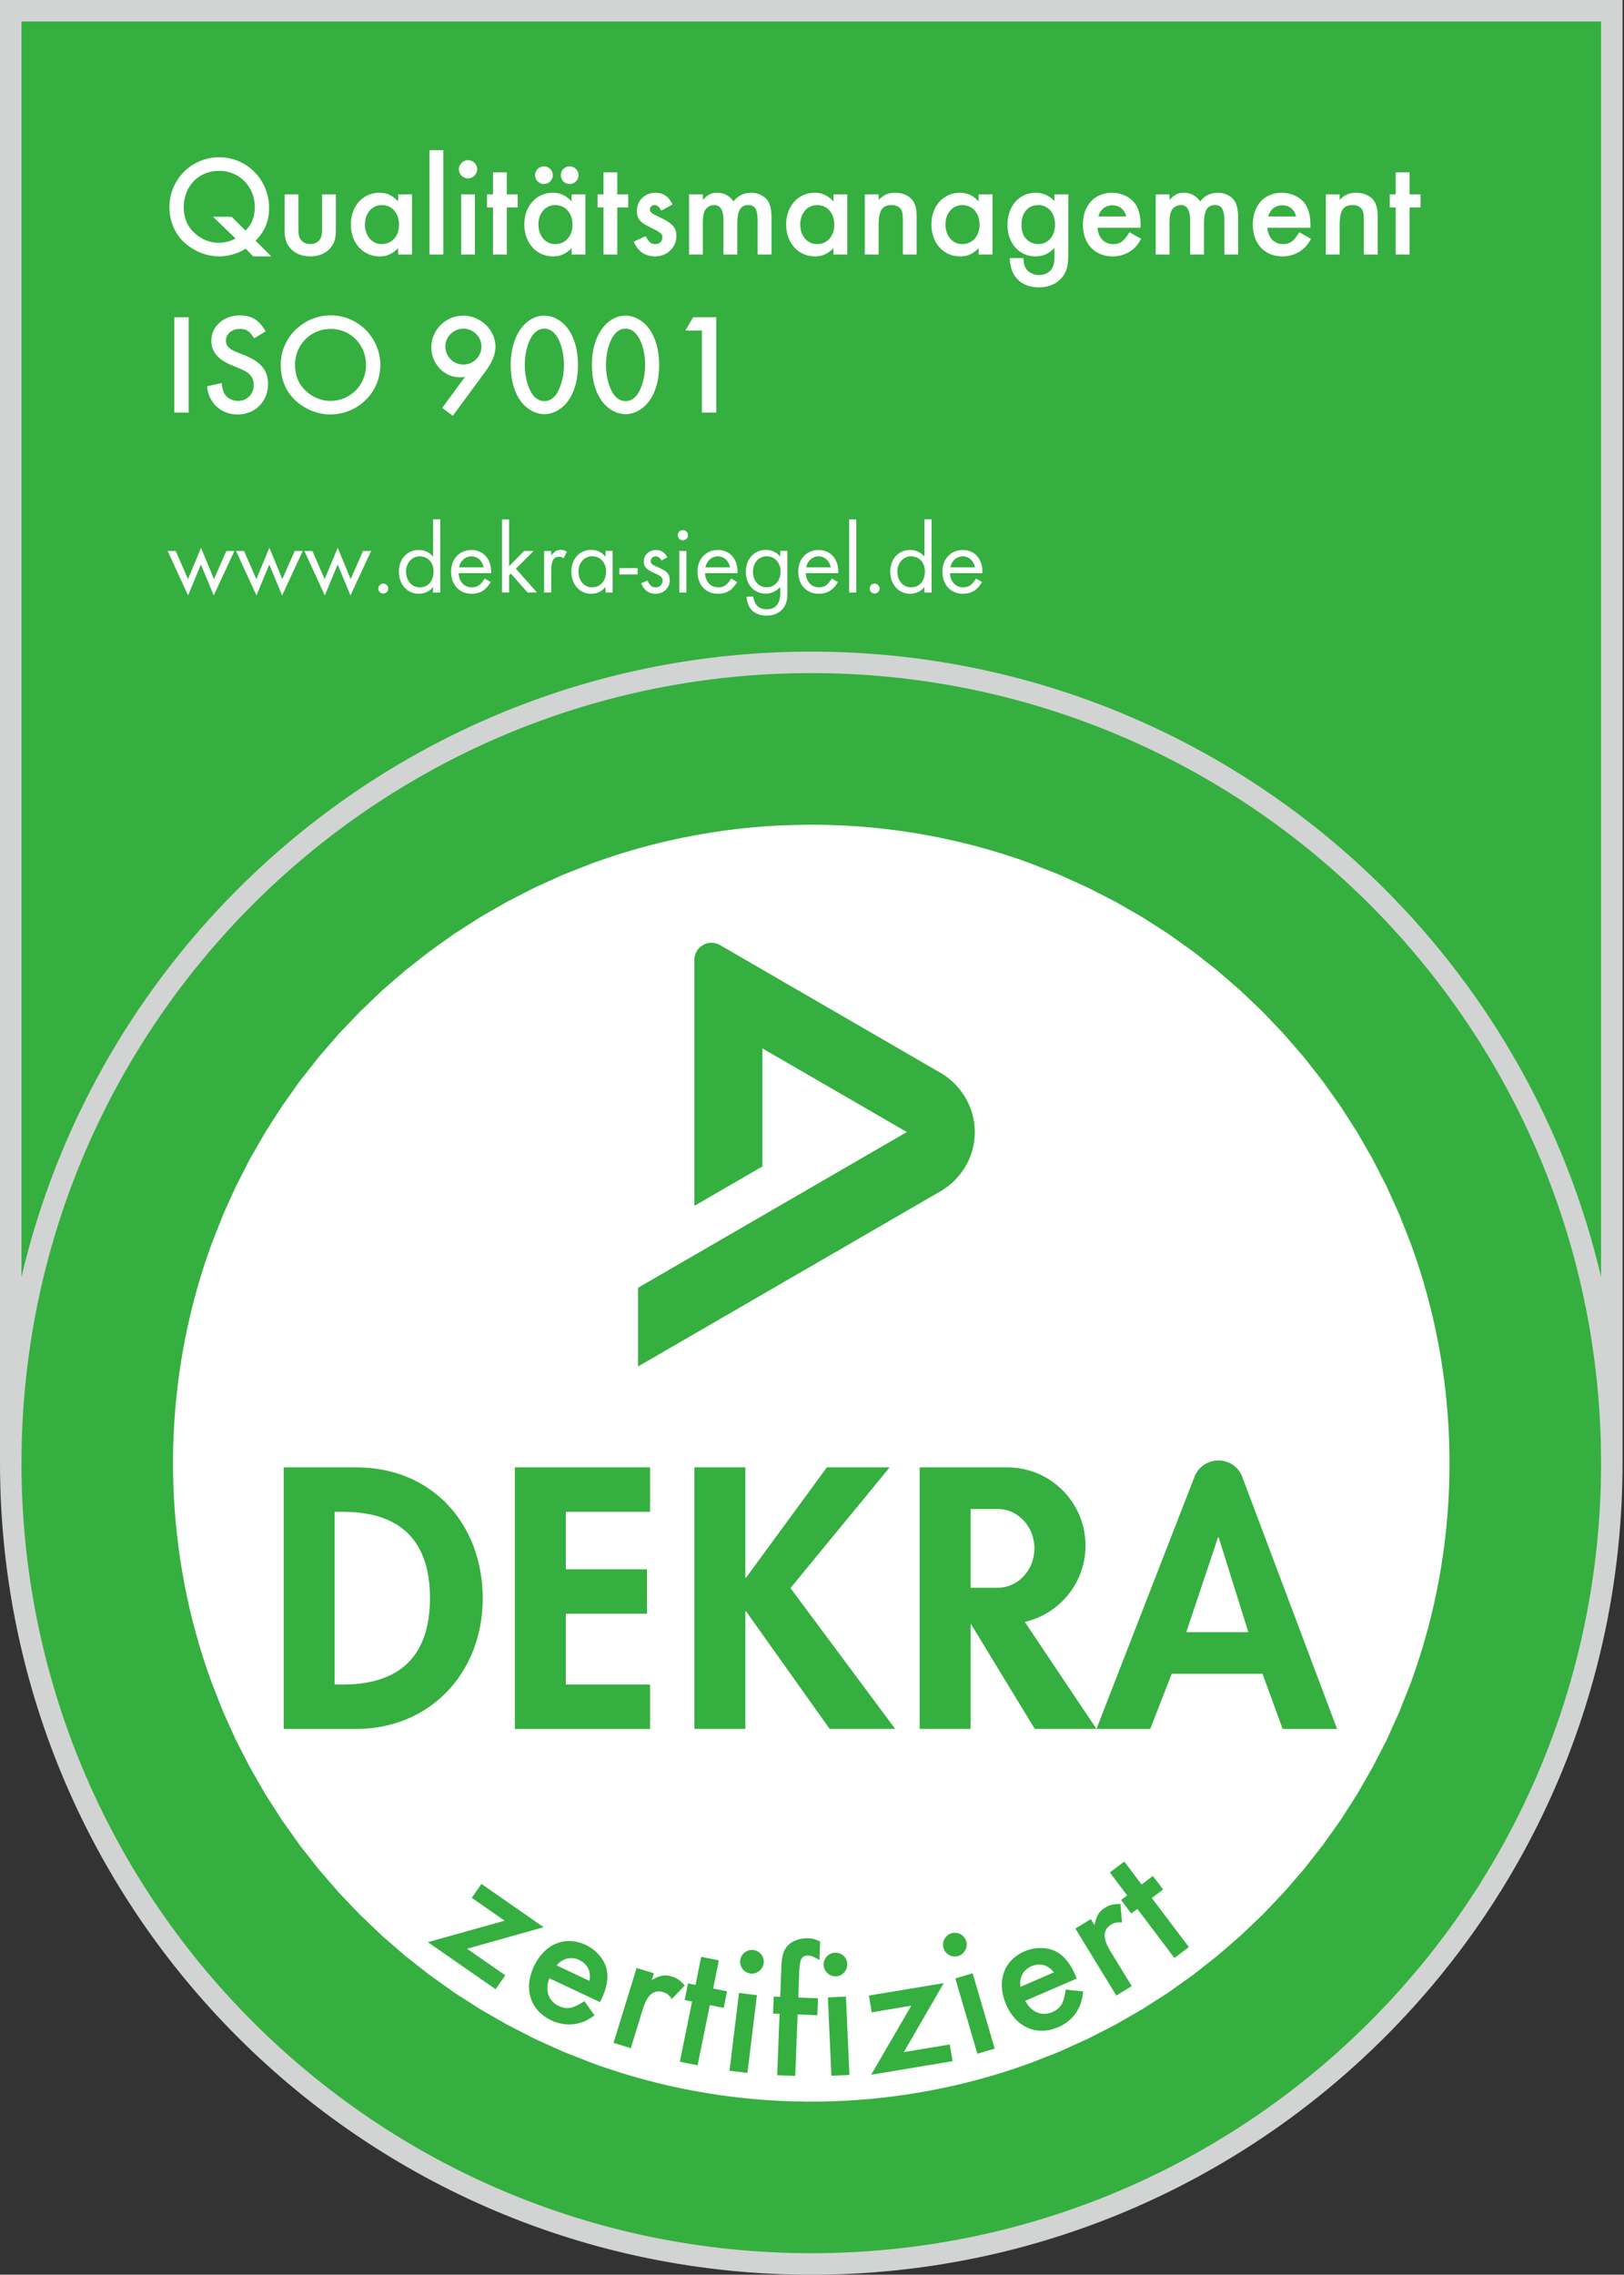 <svg width="279" height="390.66" clip-rule="evenodd" fill-rule="evenodd" image-rendering="optimizeQuality" shape-rendering="geometricPrecision" text-rendering="geometricPrecision" version="1.1" viewBox="0 0 279 390.66" xmlns="http://www.w3.org/2000/svg">
	<rect x="0" y="0" width="279" height="390.66" fill="#333333" stroke="none"/>
	<defs>
		<style>.fil7{fill:#35af3f}.fil8{fill:#fff}.fil1,.fil2,.fil4{fill:#231f20;fill-rule:nonzero}.fil1,.fil4{fill:#35af3f}.fil4{fill:#fff}</style>
	</defs>
	<path class="fil1" d="m1.84 249.44h0.65c-0.02 0.95-0.04 1.89-0.04 2.85 0 75.48 61.25 136.68 136.8 136.68 75.56 0 136.81-61.2 136.81-136.68 0-0.96-0.02-1.9-0.04-2.85h0.88v-247.6h-275.06z"/>
	<path d="m0 251.29v-251.29h278.75v251.29c0 37.09-14.6 72.33-40.82 98.55-25.23 25.22-60.07 40.82-98.56 40.82-38.48 0-73.33-15.6-98.55-40.82-26.22-26.22-40.82-61.46-40.82-98.55zm3.69-247.6v215.62c6.02-25.65 19.12-48.56 37.13-66.58 25.22-25.22 60.07-40.82 98.55-40.82 38.49 0 73.33 15.6 98.56 40.82 18.01 18.02 31.11 40.93 37.13 66.58v-215.62zm0.05 243.91-0.05 3.69c0 36.11 14.21 70.41 39.74 95.94 24.55 24.56 58.47 39.74 95.94 39.74s71.39-15.18 95.95-39.74c24.55-24.55 39.74-58.47 39.74-95.94l-0.05-3.69c-0.96-36-15.94-68.51-39.69-92.26-24.56-24.55-58.48-39.74-95.95-39.74-73.61 0-133.67 58.67-135.63 132z" fill="#d2d3d3" fill-rule="nonzero"/>
	<path d="m139.37 141.63c-1.9 0.03-3.74 0.05-5.64 0.15-9.99 0.5-20.05 2.41-29.53 5.62l-2.53 0.89-4.98 1.96-4.86 2.2-4.72 2.42-4.6 2.64-4.45 2.85-4.29 3.06-4.15 3.25-3.98 3.45-3.8 3.63-3.64 3.81-3.44 3.98-3.26 4.14-3.05 4.3-2.86 4.45-2.64 4.59-2.42 4.73-2.2 4.86-1.96 4.98c-0.55 1.49-1.25 3.56-1.72 5.09-6.84 21.99-6.55 45.97 0.83 67.78l0.89 2.53 1.96 4.98 2.2 4.86 2.42 4.72 2.64 4.6 2.86 4.45 3.05 4.3 3.26 4.14 3.44 3.98 3.64 3.81 3.8 3.63 3.98 3.44 4.15 3.26 4.29 3.06 4.45 2.85 4.6 2.64 4.72 2.42 4.86 2.2 4.98 1.96c1.49 0.56 3.57 1.25 5.09 1.72 21.99 6.84 45.97 6.55 67.78-0.83l2.53-0.89 4.98-1.96 4.86-2.2 4.73-2.42 4.59-2.64 4.45-2.85 4.3-3.06 4.14-3.26 3.98-3.44 3.81-3.63 3.63-3.81 3.45-3.98 3.25-4.14 3.06-4.3 2.85-4.45 2.64-4.6 2.43-4.72 2.19-4.86 1.97-4.98c0.55-1.49 1.24-3.57 1.72-5.09 6.84-21.99 6.55-45.97-0.83-67.78l-0.89-2.53-1.97-4.98-2.19-4.86-2.43-4.73-2.64-4.59-2.85-4.45-3.06-4.3-3.25-4.14-3.45-3.98-3.63-3.81-3.81-3.63-3.98-3.45-4.14-3.25-4.3-3.06-4.45-2.85-4.59-2.64-4.73-2.42-4.86-2.2-4.98-1.96c-1.48-0.56-3.56-1.25-5.09-1.73-9.6-2.98-19.73-4.64-29.78-4.89z" fill="#fff" fill-rule="nonzero"/>
	<path class="fil7" d="m48.74 296.93h12.44c12.81 0 21.75-9.77 21.75-22.4 0-12.81-8.7-22.52-21.68-22.52h-12.51zm8.75-37.29h1.43c9.95 0 14.95 5.06 14.95 14.83 0 8.88-4.17 14.83-14.95 14.83h-1.43z"/>
	<path class="fil1" d="m111.68 259.64v-7.63h-23.23v44.92h23.23v-7.63h-14.47v-12.15h13.94v-7.63h-13.94v-9.88z"/>
	<path class="fil7" d="m188.37 296.93 16.83-43.28c0.7-1.82 2.41-2.83 4.11-2.83 1.73 0 3.43 1 4.11 2.83l16.29 43.28h-9.35l-3.46-9.47h-15.6l-3.69 9.47zm15.43-16.62 5.45-16.27h0.12l5.09 16.27z"/>
	<path class="fil1" d="m128.17 270.95h-0.12v-18.94h-8.75v44.91h8.75v-20.19h0.12l14.36 20.19h11.26l-17.99-24.18 17.04-20.73h-10.79zm43.25-11.79h-4.67v13.52h4.67c3.47 0 6.29-3.03 6.29-6.76 0-3.74-2.82-6.76-6.29-6.76zm4.64 19.39 12.31 18.37h-10.6l-11.02-18.1v18.1h-8.76v-44.91h15.07c7.42 0 13.43 6.02 13.43 13.44 0 6.38-4.46 11.73-10.43 13.1zm-52.38-116.25 37.95 21.98c2.92 1.68 5.84 5.33 5.84 10.14 0 4.88-2.92 8.45-5.84 10.14l-52.01 30.12v-13.52l46.17-26.74-24.81-14.37v20.28l-11.68 6.76v-42.25c0-1.04 0.54-2.01 1.46-2.54 0.82-0.47 1.93-0.57 2.92 0z"/>
	<path class="fil8" d="m46.62 44.03-2.71-2.68c1.61-1.69 2.32-3.39 2.32-5.62 0-4.84-3.79-8.72-8.57-8.72-4.76 0-8.55 3.83-8.55 8.57 0 2.11 0.71 4.03 2.02 5.53 1.67 1.81 4.09 2.92 6.5 2.92 1.6 0 3.23-0.47 4.58-1.33l1.29 1.33zm-6.82-6.8h-3.2l3.87 3.73c-0.82 0.47-1.93 0.74-2.94 0.74-1.5 0-3.02-0.64-4.18-1.75-1.19-1.13-1.78-2.55-1.78-4.35 0-3.61 2.57-6.26 6.06-6.26 3.48 0 6.14 2.7 6.14 6.21 0 1.7-0.47 2.88-1.58 4.06zm11.46-3.85h-2.37v6c0 1.62 0.29 2.51 1.08 3.36 0.83 0.85 1.96 1.29 3.32 1.29 1.38 0 2.51-0.44 3.34-1.29 0.78-0.85 1.08-1.74 1.08-3.36v-6h-2.38v5.95c0 0.81-0.07 1.26-0.29 1.65-0.32 0.59-0.96 0.94-1.73 0.94-0.79 0-1.43-0.35-1.75-0.94-0.22-0.39-0.3-0.84-0.3-1.65zm17.14 0v1.21c-1.04-1.07-1.92-1.48-3.26-1.48-2.79 0-4.86 2.31-4.86 5.42 0 3.19 2.07 5.5 4.94 5.5 1.26 0 2.07-0.37 3.18-1.39v1.07h2.38v-10.33zm-2.82 1.84c1.76 0 2.97 1.38 2.97 3.36s-1.21 3.34-2.99 3.34c-1.65 0-2.86-1.41-2.86-3.39 0-1.9 1.23-3.31 2.88-3.31zm10.58-9.44h-2.37v17.93h2.37zm5.43 7.6h-2.37v10.33h2.37zm-1.2-5.87c-0.83 0-1.55 0.71-1.55 1.55 0 0.86 0.7 1.57 1.58 1.57 0.83 0 1.55-0.71 1.55-1.57s-0.7-1.55-1.58-1.55zm6.68 8.11h1.87v-2.24h-1.87v-3.78h-2.38v3.78h-1.02v2.24h1.02v8.09h2.38zm11.13-2.24v1.21c-1.04-1.07-1.92-1.48-3.26-1.48-2.79 0-4.86 2.31-4.86 5.42 0 3.19 2.07 5.5 4.93 5.5 1.27 0 2.08-0.37 3.19-1.39v1.07h2.37v-10.33zm-2.82 1.84c1.76 0 2.97 1.38 2.97 3.36s-1.21 3.34-2.99 3.34c-1.65 0-2.86-1.41-2.86-3.39 0-1.9 1.23-3.31 2.88-3.31zm-1.93-6.65c-0.83 0-1.52 0.68-1.52 1.49 0 0.86 0.69 1.54 1.52 1.54s1.52-0.68 1.52-1.51c0-0.84-0.69-1.52-1.52-1.52zm4.42 0c-0.84 0-1.52 0.68-1.52 1.49 0 0.86 0.68 1.54 1.52 1.54a1.515 1.515 0 0 0 0-3.03zm8.18 7.05h1.88v-2.24h-1.88v-3.78h-2.37v3.78h-1.02v2.24h1.02v8.09h2.37zm9.49-0.5c-0.66-1.38-1.58-2.01-2.92-2.01-1.83 0-3.2 1.31-3.2 3.1 0 1.28 0.49 1.92 2.02 2.69 2.2 1.11 2.35 1.24 2.35 1.91 0 0.66-0.49 1.11-1.22 1.11-0.7 0-1.08-0.32-1.65-1.36l-2.04 0.94c0.71 1.68 1.94 2.53 3.67 2.53 2.04 0 3.65-1.53 3.65-3.47 0-1.51-0.66-2.23-3.19-3.41-1.09-0.52-1.35-0.74-1.35-1.19 0-0.42 0.34-0.74 0.77-0.74 0.48 0 0.85 0.3 1.16 0.96zm2.84-1.74v10.33h2.37v-5.33c0-1.05 0.1-1.74 0.34-2.21 0.28-0.56 0.94-0.95 1.6-0.95 1.09 0 1.6 0.86 1.6 2.76v5.73h2.38v-5.34c0-2.19 0.56-3.15 1.89-3.15 1.16 0 1.6 0.76 1.6 2.74v5.75h2.38v-6.39c0-1.09-0.17-1.98-0.49-2.61-0.52-0.97-1.69-1.6-2.99-1.6-1.26 0-2.32 0.51-3.05 1.5-0.64-0.97-1.62-1.5-2.77-1.5-1.04 0-1.58 0.27-2.49 1.21v-0.94zm24.81 0v1.21c-1.04-1.07-1.93-1.48-3.26-1.48-2.79 0-4.87 2.31-4.87 5.42 0 3.19 2.08 5.5 4.94 5.5 1.26 0 2.08-0.37 3.19-1.39v1.07h2.37v-10.33zm-2.82 1.84c1.76 0 2.96 1.38 2.96 3.36s-1.2 3.34-2.98 3.34c-1.66 0-2.87-1.41-2.87-3.39 0-1.9 1.24-3.31 2.89-3.31zm8.2-1.84v10.33h2.38v-4.98c0-2.57 0.59-3.51 2.23-3.51 0.74 0 1.31 0.27 1.61 0.74 0.24 0.39 0.32 0.89 0.32 1.97v5.78h2.37v-6.35c0-1.38-0.17-2.19-0.64-2.87-0.58-0.85-1.73-1.38-3.04-1.38-1.19 0-1.89 0.29-2.85 1.21v-0.94zm19.56 0v1.21c-1.04-1.07-1.92-1.48-3.26-1.48-2.79 0-4.86 2.31-4.86 5.42 0 3.19 2.07 5.5 4.93 5.5 1.27 0 2.08-0.37 3.19-1.39v1.07h2.37v-10.33zm-2.82 1.84c1.76 0 2.97 1.38 2.97 3.36s-1.21 3.34-2.99 3.34c-1.65 0-2.86-1.41-2.86-3.39 0-1.9 1.23-3.31 2.88-3.31zm18.22-1.84h-2.37v1.18a4.284 4.284 0 0 0-3.26-1.45c-2.8 0-4.82 2.31-4.82 5.52 0 3.14 2.02 5.4 4.8 5.4 1.3 0 2.29-0.44 3.28-1.46v1.43c0 1.02-0.15 1.68-0.47 2.18-0.42 0.64-1.26 1.06-2.17 1.06-0.96 0-1.9-0.47-2.31-1.21-0.25-0.42-0.32-0.81-0.4-1.71h-2.32c0.03 3.14 1.93 5.03 5.03 5.03 1.75 0 3.27-0.72 4.13-1.96 0.68-0.99 0.88-1.9 0.88-3.92zm-5.18 1.84c1.72 0 2.9 1.36 2.9 3.36 0 1.98-1.18 3.34-2.9 3.34-0.72 0-1.45-0.3-2-0.84-0.59-0.6-0.86-1.36-0.86-2.5 0-2.03 1.13-3.36 2.86-3.36zm17.6 3.89v-0.56c0-1.35-0.29-2.55-0.83-3.41-0.81-1.25-2.39-2.03-4.08-2.03-3 0-5 2.18-5 5.46 0 3.3 2.05 5.46 5.12 5.46 1.3 0 2.58-0.44 3.49-1.24 0.54-0.44 0.86-0.85 1.4-1.77l-2.01-1.14c-0.96 1.57-1.6 2.04-2.81 2.04-1.52 0-2.55-1.1-2.68-2.81zm-7.25-1.93c0.29-1.18 1.23-1.92 2.39-1.92 1.22 0 2.08 0.69 2.4 1.92zm9.85-3.8v10.33h2.37v-5.33c0-1.05 0.1-1.74 0.35-2.21 0.27-0.56 0.93-0.95 1.59-0.95 1.09 0 1.61 0.86 1.61 2.76v5.73h2.37v-5.34c0-2.19 0.56-3.15 1.9-3.15 1.15 0 1.6 0.76 1.6 2.74v5.75h2.37v-6.39c0-1.09-0.17-1.98-0.49-2.61-0.51-0.97-1.69-1.6-2.99-1.6-1.26 0-2.32 0.51-3.05 1.5-0.64-0.97-1.62-1.5-2.77-1.5-1.04 0-1.58 0.27-2.49 1.21v-0.94zm26.58 5.73v-0.56c0-1.35-0.29-2.55-0.83-3.41-0.81-1.25-2.39-2.03-4.08-2.03-3 0-4.99 2.18-4.99 5.46 0 3.3 2.04 5.46 5.11 5.46 1.3 0 2.58-0.44 3.49-1.24 0.54-0.44 0.86-0.85 1.4-1.77l-2.01-1.14c-0.96 1.57-1.6 2.04-2.81 2.04-1.52 0-2.55-1.1-2.68-2.81zm-7.25-1.93c0.3-1.18 1.23-1.92 2.39-1.92 1.23 0 2.09 0.69 2.41 1.92zm9.9-3.8v10.33h2.37v-4.98c0-2.57 0.59-3.51 2.23-3.51 0.74 0 1.31 0.27 1.61 0.74 0.24 0.39 0.32 0.89 0.32 1.97v5.78h2.37v-6.35c0-1.38-0.17-2.19-0.64-2.87-0.58-0.85-1.73-1.38-3.04-1.38-1.19 0-1.89 0.29-2.85 1.21v-0.94zm14.38 2.24h1.88v-2.24h-1.88v-3.78h-2.38v3.78h-1.02v2.24h1.02v8.09h2.38zm-209.75 18.86h-2.46v16.38h2.46zm13.23 2.43c-1.1-1.91-2.44-2.75-4.41-2.75-2.79 0-4.92 1.89-4.92 4.35 0 1.84 1.08 3.19 3.36 4.15 2.22 0.93 2.22 0.93 2.79 1.3 0.74 0.51 1.13 1.23 1.13 2.16 0 1.57-1.16 2.73-2.68 2.73-1.01 0-1.95-0.49-2.37-1.28-0.24-0.42-0.34-0.81-0.46-1.79l-2.51 0.56c0.17 1.23 0.39 1.87 0.93 2.65 0.98 1.4 2.51 2.19 4.31 2.19 3.02 0 5.24-2.23 5.24-5.23 0-2.26-1.17-3.74-3.81-4.84-2.17-0.88-2.17-0.88-2.64-1.2-0.54-0.37-0.79-0.84-0.79-1.38 0-1.18 1.04-2.04 2.39-2.04 1.14 0 1.7 0.37 2.46 1.62zm11.18-2.75c-4.7 0-8.59 3.83-8.59 8.45 0 2.23 0.68 4.15 2.04 5.67 1.63 1.79 4.07 2.9 6.43 2.9 4.8 0 8.64-3.78 8.64-8.5 0-4.66-3.81-8.52-8.52-8.52zm-0.02 2.33c3.42 0 6.08 2.7 6.08 6.19 0 3.47-2.71 6.17-6.16 6.17-1.5 0-3.05-0.64-4.21-1.75-1.23-1.17-1.82-2.63-1.82-4.47 0-3.44 2.71-6.14 6.11-6.14zm20.99 14.92 5.73-7.79c1.06-1.45 1.6-2.8 1.6-4.09 0-2.86-2.56-5.32-5.56-5.32s-5.46 2.46-5.46 5.47c0 2.78 2.22 5.12 4.89 5.12 0.3 0 0.47-0.02 0.89-0.07l-3.91 5.33zm1.82-14.96c1.69 0 3.1 1.37 3.1 3.08 0 1.69-1.41 3.08-3.1 3.08-1.72 0-3.1-1.39-3.1-3.13 0-1.64 1.41-3.03 3.1-3.03zm13.92-2.24c-3.32 0-5.79 3.57-5.79 8.36 0 2.48 0.49 4.42 1.51 6.02 1.01 1.56 2.66 2.54 4.28 2.54 1.6 0 3.25-1 4.25-2.54 1-1.55 1.51-3.56 1.51-5.89 0-2.36-0.51-4.38-1.51-5.93-1-1.57-2.65-2.56-4.25-2.56zm-0.02 2.24c0.96 0 1.74 0.57 2.33 1.63 0.67 1.22 1.04 2.87 1.04 4.59s-0.37 3.29-1.04 4.59c-0.56 1.06-1.37 1.63-2.31 1.63-0.96 0-1.77-0.57-2.34-1.63-0.69-1.32-1.03-2.87-1.03-4.66 0-1.65 0.37-3.27 1.03-4.52 0.57-1.06 1.36-1.63 2.32-1.63zm13.97-2.24c-3.32 0-5.79 3.57-5.79 8.36 0 2.48 0.49 4.42 1.51 6.02 1.01 1.56 2.66 2.54 4.28 2.54 1.6 0 3.25-1 4.25-2.54 1-1.55 1.51-3.56 1.51-5.89 0-2.36-0.51-4.38-1.51-5.93-1-1.57-2.65-2.56-4.25-2.56zm-0.02 2.24c0.96 0 1.74 0.57 2.33 1.63 0.67 1.22 1.04 2.87 1.04 4.59s-0.37 3.29-1.04 4.59c-0.56 1.06-1.37 1.63-2.31 1.63-0.96 0-1.77-0.57-2.34-1.63-0.69-1.32-1.03-2.87-1.03-4.66 0-1.65 0.37-3.27 1.03-4.52 0.57-1.06 1.36-1.63 2.32-1.63zm13.12 0.32v14.09h2.47v-16.38h-3.96l-1.35 2.29zm-90.4 37.85h-1.38l3.51 7.64 2.21-5.31 2.2 5.31 3.55-7.64h-1.38l-2.13 4.84-2.22-5.39-2.24 5.39zm11.74 0h-1.37l3.51 7.64 2.2-5.31 2.21 5.31 3.54-7.64h-1.37l-2.14 4.84-2.22-5.39-2.24 5.39zm11.75 0h-1.38l3.51 7.64 2.21-5.31 2.2 5.31 3.55-7.64h-1.38l-2.14 4.84-2.22-5.39-2.24 5.39zm12.18 5.61c-0.47 0-0.85 0.38-0.85 0.86 0 0.46 0.38 0.84 0.85 0.84a0.85 0.85 0 1 0 0-1.7zm8.56-11.05v6.42c-0.71-0.79-1.48-1.14-2.48-1.14-1.98 0-3.4 1.54-3.4 3.72 0 2.19 1.44 3.79 3.4 3.79 1.03 0 1.87-0.41 2.46-1.16v0.96h1.24v-12.59zm-2.33 6.37c1.43 0 2.4 1.04 2.4 2.59 0 1.66-0.93 2.73-2.38 2.73-1.36 0-2.34-1.13-2.34-2.73 0-1.46 1.02-2.59 2.32-2.59zm12.29 2.89v-0.23c0-2.25-1.36-3.75-3.39-3.75s-3.48 1.53-3.48 3.73c0 2.25 1.43 3.78 3.5 3.78 1.46 0 2.51-0.62 3.3-2.02l-1.03-0.59c-0.69 1.11-1.26 1.51-2.21 1.51-1.29 0-2.2-0.95-2.27-2.43zm-5.49-1c0.17-1.09 1.06-1.89 2.1-1.89 1.05 0 1.88 0.74 2.1 1.89zm8.58-8.23h-1.22v12.55h1.22v-2.94l0.31-0.31 2.87 3.25h1.62l-3.63-4.09 3.05-3.05h-1.64l-2.58 2.63zm6.02 5.41v7.14h1.22v-3.76c0-1.67 0.41-2.38 1.41-2.38 0.26 0 0.41 0.06 0.72 0.24l0.57-1.11c-0.43-0.24-0.69-0.31-1.08-0.31-0.67 0-0.98 0.19-1.62 0.96v-0.78zm10.55-0.01v0.99c-0.71-0.8-1.46-1.16-2.48-1.16-1.98 0-3.39 1.55-3.39 3.74s1.43 3.79 3.39 3.79c1.03 0 1.79-0.36 2.48-1.18v0.98h1.22v-7.16zm-2.32 0.93c1.41 0 2.41 1.07 2.41 2.6 0 1.62-0.97 2.73-2.4 2.73-1.36 0-2.34-1.14-2.34-2.74 0-1.46 1.02-2.59 2.33-2.59zm4.7 2.03v1.09h3.13v-1.09zm8.23-1.84c-0.42-0.85-1.07-1.27-1.89-1.27-1.24 0-2.14 0.82-2.14 1.98 0 0.96 0.41 1.37 2.07 2.1 0.89 0.39 1.15 0.65 1.15 1.2 0 0.65-0.5 1.13-1.15 1.13-0.68 0-1.03-0.27-1.45-1.16l-1.07 0.45c0.45 1.22 1.3 1.81 2.5 1.81 1.35 0 2.39-0.99 2.39-2.31 0-1.1-0.41-1.55-2.11-2.28-0.93-0.39-1.15-0.61-1.15-1.04 0-0.44 0.39-0.79 0.87-0.79 0.41 0 0.72 0.23 0.98 0.71zm3.28-1.11h-1.22v7.14h1.22zm-0.6-3.58c-0.48 0-0.87 0.39-0.87 0.88 0 0.48 0.39 0.87 0.87 0.87s0.88-0.39 0.88-0.87c0-0.49-0.4-0.88-0.88-0.88zm9.39 7.4v-0.23c0-2.25-1.36-3.75-3.39-3.75-2.04 0-3.49 1.53-3.49 3.73 0 2.25 1.43 3.78 3.5 3.78 1.47 0 2.52-0.62 3.31-2.02l-1.03-0.59c-0.69 1.11-1.26 1.51-2.21 1.51-1.29 0-2.21-0.95-2.27-2.43zm-5.5-1c0.17-1.09 1.07-1.89 2.11-1.89 1.05 0 1.87 0.74 2.1 1.89zm14.06-2.83h-1.22v0.99c-0.69-0.79-1.47-1.16-2.48-1.16-2 0-3.44 1.58-3.44 3.77 0 2.16 1.44 3.74 3.39 3.74 0.97 0 1.84-0.39 2.53-1.16v1.02c0 1.85-0.8 2.83-2.3 2.83-1.39 0-2.18-0.77-2.31-2.17h-1.17c0.07 2.03 1.38 3.26 3.46 3.26 1.19 0 2.23-0.47 2.86-1.3 0.51-0.71 0.68-1.41 0.68-2.82zm-3.56 0.93c1.4 0 2.39 1.09 2.39 2.66 0 1.55-1 2.66-2.39 2.66-1.38 0-2.35-1.1-2.35-2.66 0-1.55 0.99-2.66 2.35-2.66zm12.31 2.9v-0.23c0-2.25-1.36-3.75-3.4-3.75-2.03 0-3.48 1.53-3.48 3.73 0 2.25 1.43 3.78 3.5 3.78 1.46 0 2.52-0.62 3.31-2.02l-1.04-0.59c-0.69 1.11-1.26 1.51-2.2 1.51-1.3 0-2.21-0.95-2.28-2.43zm-5.5-1c0.17-1.09 1.07-1.89 2.1-1.89 1.05 0 1.88 0.74 2.1 1.89zm8.59-8.23h-1.23v12.55h1.23zm3.15 11.02c-0.47 0-0.85 0.38-0.85 0.86 0 0.46 0.38 0.84 0.85 0.84a0.85 0.85 0 1 0 0-1.7zm8.56-11.05v6.42c-0.71-0.79-1.48-1.14-2.48-1.14-1.98 0-3.4 1.54-3.4 3.72 0 2.19 1.44 3.79 3.4 3.79 1.03 0 1.88-0.41 2.46-1.16v0.96h1.24v-12.59zm-2.33 6.37c1.43 0 2.4 1.04 2.4 2.59 0 1.66-0.93 2.73-2.38 2.73-1.36 0-2.34-1.13-2.34-2.73 0-1.46 1.02-2.59 2.32-2.59zm12.29 2.89v-0.23c0-2.25-1.36-3.75-3.39-3.75s-3.48 1.53-3.48 3.73c0 2.25 1.43 3.78 3.5 3.78 1.46 0 2.51-0.62 3.3-2.02l-1.03-0.59c-0.69 1.11-1.26 1.51-2.21 1.51-1.29 0-2.2-0.95-2.27-2.43zm-5.49-1c0.17-1.09 1.06-1.89 2.1-1.89 1.05 0 1.88 0.74 2.1 1.89z"/>
	<path class="fil7" d="m80.24 334.68 13.16-3.7-10.69-7.43-1.66 2.39 5.65 3.92-13.19 3.69 11.64 8.08 1.66-2.39zm22.84 9.17 0.32-0.67c0.75-1.59 1.07-3.17 0.91-4.48-0.26-1.93-1.68-3.72-3.67-4.67-3.53-1.66-7.09-0.19-8.91 3.69-1.82 3.85-0.63 7.55 2.99 9.26 1.53 0.72 3.28 0.91 4.8 0.46 0.88-0.22 1.49-0.54 2.63-1.31l-1.75-2.45c-1.98 1.29-2.99 1.49-4.41 0.82-1.79-0.84-2.41-2.69-1.61-4.75zm-7.45-6.31c1-1.22 2.51-1.57 3.87-0.93 1.44 0.68 2.07 1.97 1.77 3.59zm13.74 0.44-3.96 12.86 2.96 0.92 2.05-6.66c0.78-2.54 1.9-3.47 3.55-2.96 0.62 0.19 0.93 0.46 1.46 1.15l2.21-2.29c-0.82-0.93-1.32-1.28-2.23-1.56-1.16-0.36-1.98-0.21-3.44 0.61l0.36-1.16zm12.58 6.38 2.38 0.48 0.58-2.85-2.39-0.48 0.98-4.83-3.03-0.62-0.98 4.83-1.29-0.26-0.58 2.85 1.28 0.26-2.1 10.34 3.04 0.62zm8.09-1.71-3.08-0.38-1.63 13.36 3.08 0.38zm-0.63-7.75c-1.08-0.13-2.11 0.68-2.24 1.76-0.14 1.11 0.64 2.14 1.78 2.28 1.08 0.13 2.11-0.68 2.25-1.79 0.13-1.11-0.65-2.11-1.79-2.25zm7.62 11.07 3.39 0.13 0.11-2.91-3.39-0.13 0.17-4.41c0.08-2.21 0.43-2.83 1.51-2.79 0.58 0.02 0.83 0.13 1.96 0.75l0.12-3.17c-0.88-0.42-1.35-0.53-2.06-0.56-1.4-0.05-2.83 0.47-3.57 1.34-0.67 0.71-0.97 1.78-1.03 3.55l-0.2 5.17-1.12-0.04-0.11 2.91 1.12 0.04-0.41 10.55 3.1 0.12zm8.3-3.07-3.1 0.14 0.6 13.45 3.1-0.13zm-1.91-7.54c-1.08 0.05-1.97 1.01-1.92 2.1a2.05 2.05 0 0 0 2.14 1.96c1.08-0.05 1.97-1.02 1.92-2.14s-0.99-1.97-2.14-1.92zm11.86 17.07 6.85-11.84-12.85 2.13 0.48 2.88 6.79-1.13-6.89 11.85 13.99-2.33-0.48-2.87zm11.82-13.53-2.98 0.88 3.79 12.93 2.98-0.87zm-3.65-6.87c-1.04 0.31-1.67 1.46-1.36 2.51a2.043 2.043 0 0 0 2.54 1.39c1.04-0.31 1.67-1.46 1.36-2.54-0.32-1.07-1.43-1.68-2.54-1.36zm21.54 7.77-0.29-0.68c-0.69-1.61-1.67-2.91-2.76-3.65-1.62-1.09-3.91-1.21-5.94-0.34-3.58 1.55-4.84 5.2-3.14 9.14 1.69 3.91 5.26 5.47 8.94 3.88 1.56-0.67 2.86-1.86 3.53-3.3 0.41-0.8 0.58-1.47 0.76-2.84l-3-0.31c-0.34 2.35-0.87 3.24-2.31 3.86-1.82 0.78-3.61 0.02-4.64-1.94zm-9.67 1.42c-0.26-1.57 0.48-2.93 1.86-3.53 1.47-0.63 2.86-0.25 3.87 1.05zm9.43-10.01 7.03 11.51 2.65-1.62-3.64-5.96c-1.39-2.27-1.34-3.73 0.14-4.63 0.54-0.33 0.95-0.4 1.82-0.33l-0.25-3.18c-1.24 0-1.83 0.14-2.65 0.64-1.04 0.64-1.47 1.35-1.82 2.99l-0.63-1.04zm13.13-5.24 1.94-1.47-1.76-2.32-1.94 1.47-2.97-3.94-2.48 1.87 2.97 3.94-1.04 0.79 1.75 2.32 1.05-0.79 6.37 8.43 2.48-1.87z"/>
</svg>
